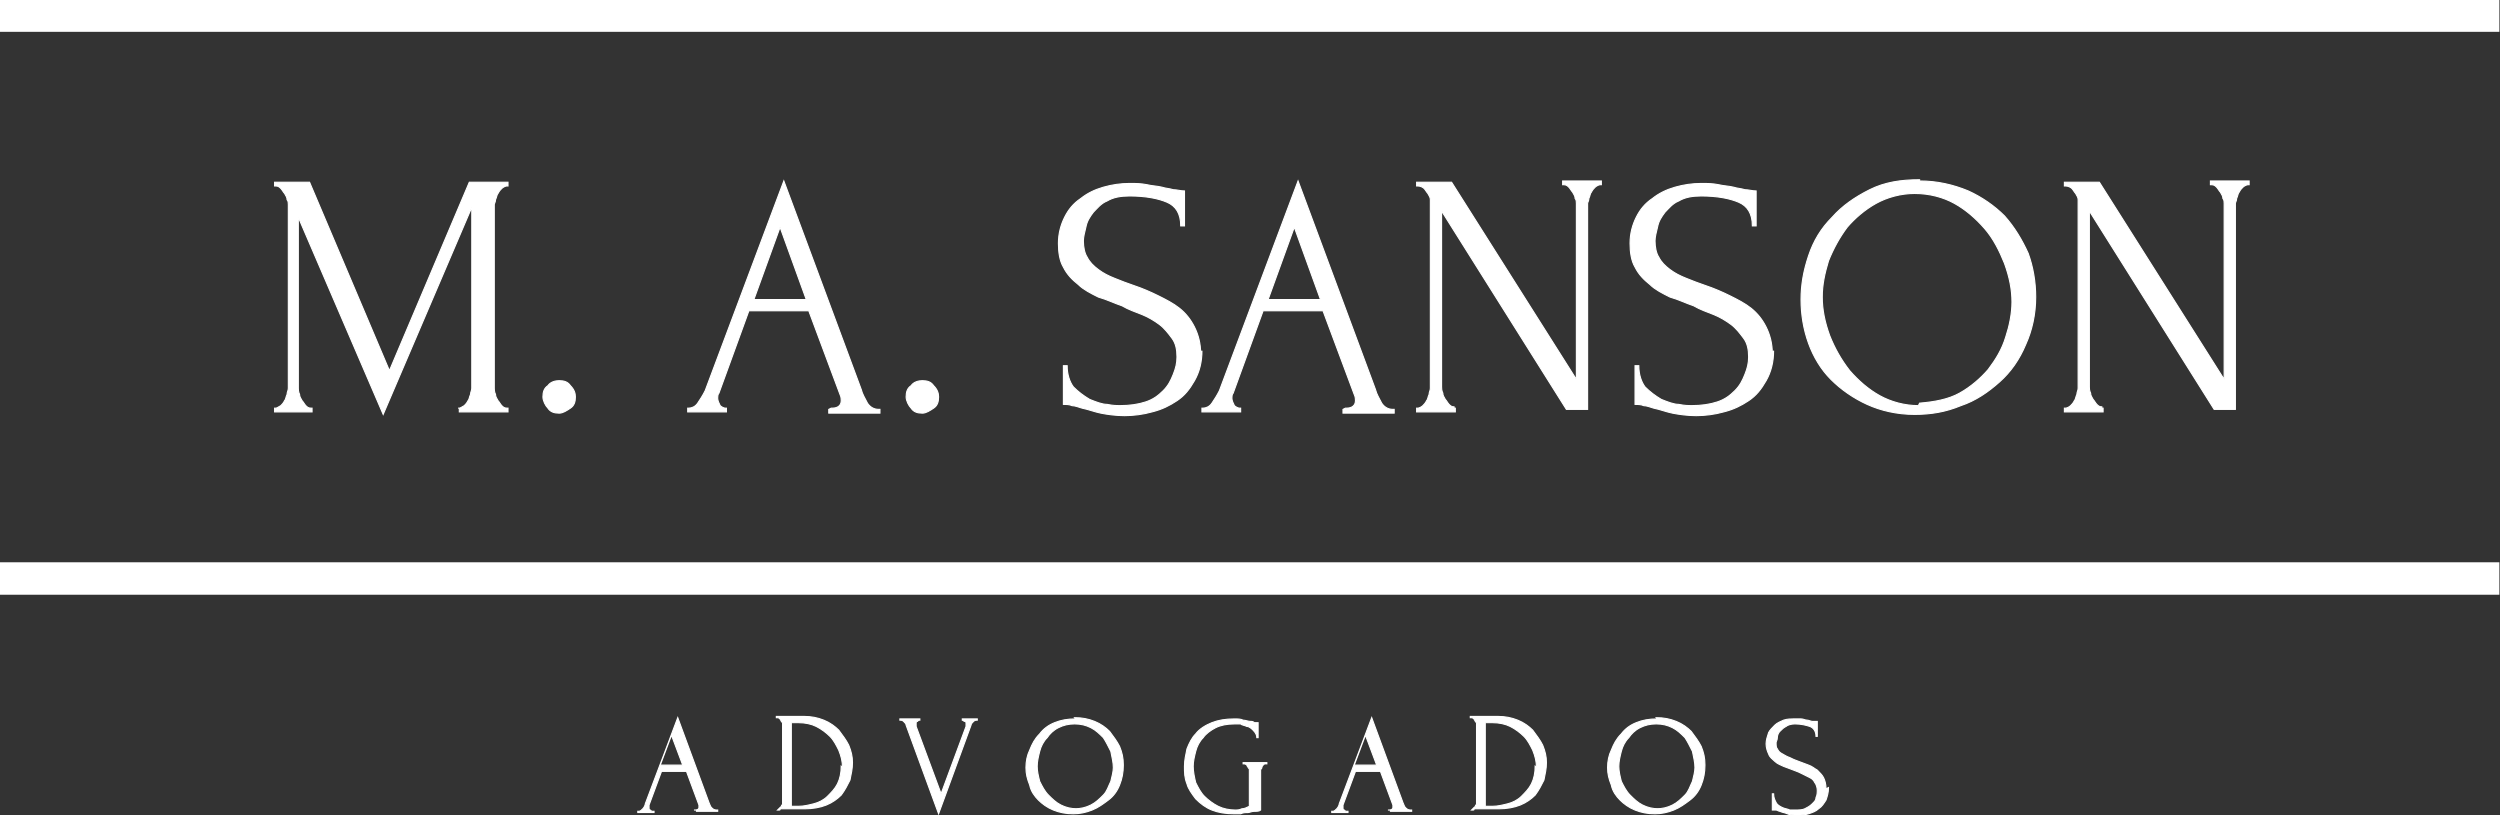 <?xml version="1.0" encoding="UTF-8"?>
<!DOCTYPE svg PUBLIC "-//W3C//DTD SVG 1.1//EN" "http://www.w3.org/Graphics/SVG/1.1/DTD/svg11.dtd">
<!-- Creator: CorelDRAW X6 -->
<svg xmlns="http://www.w3.org/2000/svg" xml:space="preserve" width="2003px" height="653px" version="1.1" style="shape-rendering:geometricPrecision; text-rendering:geometricPrecision; image-rendering:optimizeQuality; fill-rule:evenodd; clip-rule:evenodd"
viewBox="0 0 2003 653"
 xmlns:xlink="http://www.w3.org/1999/xlink">
 <rect x="0" y="0" width="2003" height="653" fill="#333333" stroke="none"/>
 <defs>
  <style type="text/css">
   <![CDATA[
    .str0 {stroke:white;stroke-width:0.9}
    .str1 {stroke:white;stroke-width:2.999}
    .fil1 {fill:white}
    .fil0 {fill:white;fill-rule:nonzero}
   ]]>
  </style>
 </defs>
 <g id="Camada_x0020_1">
  <g id="_690128272">
   <path class="fil0 str0" d="M367 327l1 0c1,0 2,-1 4,-2 1,-1 2,-2 3,-4 1,-1 1,-3 2,-5 0,-2 1,-3 1,-5l0 -145 -71 166 -68 -158 0 137c0,1 0,3 1,5 0,2 1,3 2,5 1,1 2,3 3,4 1,1 2,2 4,2l1 0 0 3 -30 0 0 -3 1 0c1,0 2,-1 4,-2 1,-1 2,-2 3,-4 1,-1 1,-3 2,-5 0,-2 1,-3 1,-5l0 -147c0,-1 0,-3 -1,-4 0,-2 -1,-3 -2,-5 -1,-1 -2,-3 -3,-4 -1,-1 -2,-2 -4,-2l-1 0 0 -3 28 0 64 151 64 -151 31 0 0 3 -1 0c-1,0 -3,1 -4,2 -1,1 -2,2 -3,4 -1,1 -1,3 -2,5 0,2 -1,3 -1,4l0 147c0,1 0,3 1,5 0,2 1,3 2,5 1,1 2,3 3,4 1,1 2,2 4,2l1 0 0 3 -39 0 0 -3zm68 -9c0,-4 1,-7 4,-9 2,-3 6,-4 9,-4 4,0 7,1 9,4 3,3 4,6 4,9 0,4 -1,7 -4,9 -3,2 -6,4 -9,4 -4,0 -7,-1 -9,-4 -2,-2 -4,-6 -4,-9zm231 9l1 0c4,0 7,-2 7,-6 0,-1 0,-3 -1,-5l-25 -67 -48 0 -24 66c-1,1 -1,3 -1,4 0,2 1,4 2,6 1,1 3,2 4,2l1 0 0 3 -31 0 0 -3 1 0c2,0 5,-1 7,-4 2,-3 4,-6 6,-10l63 -168 62 167c1,4 3,7 5,11 2,3 5,5 9,5l1 0 0 3 -41 0 0 -3zm-63 -87l43 0 -21 -58 -21 58zm123 78c0,-4 1,-7 4,-9 2,-3 6,-4 9,-4 4,0 7,1 9,4 3,3 4,6 4,9 0,4 -1,7 -4,9 -3,2 -6,4 -9,4 -4,0 -7,-1 -9,-4 -2,-2 -4,-6 -4,-9zm237 -37c0,9 -2,17 -6,24 -4,7 -8,12 -14,16 -6,4 -12,7 -20,9 -7,2 -15,3 -22,3 -7,0 -14,-1 -19,-2 -5,-1 -10,-3 -15,-4 -3,-1 -6,-2 -8,-2 -2,-1 -5,-1 -7,-1l0 -31 3 0c0,7 2,13 5,17 4,4 8,7 13,10 5,2 10,4 14,4 5,1 8,1 10,1 8,0 15,-1 21,-3 6,-2 10,-5 14,-9 4,-4 6,-8 8,-13 2,-5 3,-9 3,-14 0,-6 -1,-11 -4,-15 -3,-4 -6,-8 -10,-11 -4,-3 -9,-6 -14,-8 -5,-2 -11,-4 -16,-7 -6,-2 -12,-5 -19,-7 -6,-3 -12,-6 -16,-10 -5,-4 -9,-8 -12,-14 -3,-5 -4,-12 -4,-19 0,-8 2,-15 5,-21 3,-6 7,-11 13,-15 5,-4 11,-7 18,-9 7,-2 14,-3 21,-3 5,0 9,0 14,1 4,1 8,1 12,2 3,1 6,1 9,2 3,0 6,1 9,1l0 28 -3 0c0,-10 -4,-16 -11,-19 -7,-3 -17,-5 -30,-5 -7,0 -13,1 -18,4 -5,2 -8,6 -11,9 -3,4 -5,7 -6,12 -1,4 -2,8 -2,11 0,5 1,10 3,13 2,4 5,7 9,10 4,3 8,5 13,7 5,2 10,4 16,6 6,2 13,5 19,8 6,3 12,6 17,10 5,4 9,9 12,15 3,6 5,13 5,22zm115 46l1 0c4,0 7,-2 7,-6 0,-1 0,-3 -1,-5l-25 -67 -48 0 -24 66c-1,1 -1,3 -1,4 0,2 1,4 2,6 1,1 3,2 4,2l1 0 0 3 -31 0 0 -3 1 0c2,0 5,-1 7,-4 2,-3 4,-6 6,-10l63 -168 62 167c1,4 3,7 5,11 2,3 5,5 9,5l1 0 0 3 -41 0 0 -3zm-63 -87l43 0 -21 -58 -21 58zm150 87l1 0 0 3 -31 0 0 -3 1 0c1,0 3,-1 4,-2 1,-1 2,-2 3,-4 1,-1 1,-3 2,-5 0,-2 1,-3 1,-5l0 -147c0,-1 0,-3 0,-4 0,-2 -1,-3 -2,-5 -1,-1 -2,-3 -3,-4 -1,-1 -3,-2 -5,-2l-1 0 0 -3 28 0 100 158 0 -141c0,-1 0,-3 -1,-4 0,-2 -1,-3 -2,-5 -1,-1 -2,-3 -3,-4 -1,-1 -2,-2 -4,-2l-1 0 0 -3 31 0 0 3 -1 0c-1,0 -3,1 -4,2 -1,1 -2,2 -3,4 -1,1 -1,3 -2,5 0,2 -1,3 -1,4l0 165 -17 0 -100 -159 0 141c0,1 0,3 1,5 0,2 1,3 2,5 1,1 2,3 3,4 1,1 2,2 4,2zm256 -46c0,9 -2,17 -6,24 -4,7 -8,12 -14,16 -6,4 -12,7 -20,9 -7,2 -15,3 -22,3 -7,0 -14,-1 -19,-2 -5,-1 -10,-3 -15,-4 -3,-1 -6,-2 -8,-2 -2,-1 -5,-1 -7,-1l0 -31 3 0c0,7 2,13 5,17 4,4 8,7 13,10 5,2 10,4 14,4 5,1 8,1 10,1 8,0 15,-1 21,-3 6,-2 10,-5 14,-9 4,-4 6,-8 8,-13 2,-5 3,-9 3,-14 0,-6 -1,-11 -4,-15 -3,-4 -6,-8 -10,-11 -4,-3 -9,-6 -14,-8 -5,-2 -11,-4 -16,-7 -6,-2 -12,-5 -19,-7 -6,-3 -12,-6 -16,-10 -5,-4 -9,-8 -12,-14 -3,-5 -4,-12 -4,-19 0,-8 2,-15 5,-21 3,-6 7,-11 13,-15 5,-4 11,-7 18,-9 7,-2 14,-3 21,-3 5,0 9,0 14,1 4,1 8,1 12,2 3,1 6,1 9,2 3,0 6,1 9,1l0 28 -3 0c0,-10 -4,-16 -11,-19 -7,-3 -17,-5 -30,-5 -7,0 -13,1 -18,4 -5,2 -8,6 -11,9 -3,4 -5,7 -6,12 -1,4 -2,8 -2,11 0,5 1,10 3,13 2,4 5,7 9,10 4,3 8,5 13,7 5,2 10,4 16,6 6,2 13,5 19,8 6,3 12,6 17,10 5,4 9,9 12,15 3,6 5,13 5,22zm117 -136c14,0 27,3 39,8 11,5 21,12 29,20 8,9 14,19 19,30 4,11 6,23 6,35 0,14 -3,27 -8,38 -5,12 -12,22 -21,30 -9,8 -19,15 -31,19 -12,5 -24,7 -37,7 -14,0 -27,-3 -38,-8 -11,-5 -21,-12 -29,-20 -8,-8 -14,-18 -18,-29 -4,-11 -6,-23 -6,-35 0,-12 2,-23 6,-35 4,-12 10,-22 19,-31 8,-9 18,-16 30,-22 12,-6 25,-8 40,-8zm0 178c12,-1 23,-3 32,-8 9,-5 17,-12 23,-19 6,-8 11,-16 14,-26 3,-9 5,-19 5,-28 0,-10 -2,-20 -6,-31 -4,-10 -9,-20 -16,-28 -7,-8 -15,-15 -24,-20 -9,-5 -20,-8 -32,-8 -11,0 -22,3 -31,8 -9,5 -17,12 -23,19 -6,8 -11,17 -15,27 -3,10 -5,19 -5,29 0,10 2,20 6,31 4,10 9,19 16,28 7,8 15,15 24,20 9,5 20,8 31,8zm146 4l1 0 0 3 -31 0 0 -3 1 0c1,0 3,-1 4,-2 1,-1 2,-2 3,-4 1,-1 1,-3 2,-5 0,-2 1,-3 1,-5l0 -147c0,-1 0,-3 0,-4 0,-2 -1,-3 -2,-5 -1,-1 -2,-3 -3,-4 -1,-1 -3,-2 -5,-2l-1 0 0 -3 28 0 100 158 0 -141c0,-1 0,-3 -1,-4 0,-2 -1,-3 -2,-5 -1,-1 -2,-3 -3,-4 -1,-1 -2,-2 -4,-2l-1 0 0 -3 31 0 0 3 -1 0c-1,0 -3,1 -4,2 -1,1 -2,2 -3,4 -1,1 -1,3 -2,5 0,2 -1,3 -1,4l0 165 -17 0 -100 -159 0 141c0,1 0,3 1,5 0,2 1,3 2,5 1,1 2,3 3,4 1,1 2,2 4,2z"/>
   <path class="fil0 str0" d="M556 649l1 0c2,0 3,-1 3,-2 0,-1 0,-1 0,-2l-10 -27 -20 0 -10 27c0,1 0,1 0,2 0,1 0,2 1,2 1,1 1,1 2,1l1 0 0 1 -13 0 0 -1 1 0c1,0 2,-1 3,-2 1,-1 2,-3 2,-4l26 -69 25 68c1,2 1,3 2,4 1,1 2,2 4,2l1 0 0 1 -17 0 0 -1zm-26 -36l17 0 -9 -24 -9 24zm93 36l1 0c1,0 1,0 1,-1 0,0 1,-1 1,-2 0,-1 1,-1 1,-2 0,-1 0,-1 0,-2l0 -60c0,-1 0,-1 0,-2 0,-1 0,-1 -1,-2 0,-1 -1,-1 -1,-2 0,0 -1,-1 -2,-1l-1 0 0 -1 22 0c6,0 11,1 16,3 5,2 9,5 12,8 3,4 6,8 8,12 2,5 3,9 3,14 0,5 -1,9 -2,14 -2,4 -4,8 -7,12 -3,3 -7,6 -12,8 -5,2 -11,3 -17,3l-20 0 0 -1zm52 -34c0,-5 -1,-9 -3,-14 -2,-4 -4,-8 -7,-11 -3,-3 -7,-6 -11,-8 -4,-2 -9,-3 -14,-3l-6 0 0 67 6 0c4,0 8,-1 12,-2 4,-1 8,-3 11,-6 3,-3 6,-6 8,-10 2,-4 3,-9 3,-14zm59 -35c0,0 0,1 0,2l20 54 20 -54c0,0 0,0 0,-1 0,0 0,-1 0,-1 0,-1 0,-2 -1,-2 -1,0 -1,-1 -2,-1l0 -1 12 0 0 1c-1,0 -2,0 -3,1 -1,1 -2,2 -2,3l-26 71 -26 -71c0,-1 -1,-2 -2,-3 -1,-1 -2,-1 -3,-1l0 -1 16 0 0 1c-1,0 -1,0 -2,1 -1,0 -1,1 -1,2zm127 -5c6,0 11,1 16,3 5,2 9,5 12,8 3,4 6,8 8,12 2,5 3,9 3,15 0,6 -1,11 -3,16 -2,5 -5,9 -9,12 -4,3 -8,6 -13,8 -5,2 -10,3 -15,3 -6,0 -11,-1 -16,-3 -5,-2 -9,-5 -12,-8 -3,-3 -6,-7 -7,-12 -2,-5 -3,-9 -3,-14 0,-5 1,-10 3,-14 2,-5 4,-9 8,-13 3,-4 7,-7 12,-9 5,-2 10,-3 17,-3zm0 73c5,0 9,-1 13,-3 4,-2 7,-5 10,-8 3,-3 4,-7 6,-11 1,-4 2,-8 2,-11 0,-4 -1,-8 -2,-13 -2,-4 -4,-8 -6,-11 -3,-3 -6,-6 -10,-8 -4,-2 -8,-3 -13,-3 -5,0 -9,1 -13,3 -4,2 -7,5 -9,8 -3,3 -5,7 -6,11 -1,4 -2,8 -2,12 0,4 1,8 2,12 2,4 4,8 7,11 3,3 6,6 10,8 4,2 8,3 13,3zm138 -37l16 0 0 1 -1 0c-1,0 -1,0 -2,1 0,0 -1,1 -1,2 0,1 -1,1 -1,2 0,1 0,1 0,2l0 30c-1,1 -3,1 -5,1 -2,0 -4,1 -5,1 -2,0 -4,0 -6,1 -2,0 -4,0 -5,0 -7,0 -13,-1 -18,-3 -5,-2 -9,-5 -13,-9 -3,-4 -6,-8 -7,-12 -2,-5 -2,-9 -2,-14 0,-5 1,-9 2,-14 2,-5 4,-9 7,-12 3,-4 8,-7 13,-9 5,-2 11,-3 18,-3 3,0 5,0 7,1 2,0 4,1 6,1 1,0 2,0 3,1 1,0 1,0 2,0l1 0 0 12 -1 0c0,-2 -1,-4 -3,-6 -1,-1 -3,-3 -5,-3 -2,-1 -4,-1 -5,-2 -2,0 -4,0 -5,0 -6,0 -11,1 -15,3 -4,2 -8,5 -10,8 -3,3 -5,7 -6,11 -1,4 -2,8 -2,12 0,4 1,9 2,13 2,4 4,8 7,11 3,3 7,6 11,8 4,2 9,3 14,3 1,0 3,0 5,-1 2,0 4,-1 6,-2l0 -27c0,-1 0,-1 0,-2 0,-1 0,-1 -1,-2 0,-1 -1,-1 -1,-2 0,0 -1,-1 -2,-1l-1 0 0 -1zm113 38l1 0c2,0 3,-1 3,-2 0,-1 0,-1 0,-2l-10 -27 -20 0 -10 27c0,1 0,1 0,2 0,1 0,2 1,2 1,1 1,1 2,1l1 0 0 1 -13 0 0 -1 1 0c1,0 2,-1 3,-2 1,-1 2,-3 2,-4l26 -69 25 68c1,2 1,3 2,4 1,1 2,2 4,2l1 0 0 1 -17 0 0 -1zm-26 -36l17 0 -9 -24 -9 24zm93 36l1 0c1,0 1,0 1,-1 0,0 1,-1 1,-2 0,-1 1,-1 1,-2 0,-1 0,-1 0,-2l0 -60c0,-1 0,-1 0,-2 0,-1 0,-1 -1,-2 0,-1 -1,-1 -1,-2 0,0 -1,-1 -2,-1l-1 0 0 -1 22 0c6,0 11,1 16,3 5,2 9,5 12,8 3,4 6,8 8,12 2,5 3,9 3,14 0,5 -1,9 -2,14 -2,4 -4,8 -7,12 -3,3 -7,6 -12,8 -5,2 -11,3 -17,3l-20 0 0 -1zm52 -34c0,-5 -1,-9 -3,-14 -2,-4 -4,-8 -7,-11 -3,-3 -7,-6 -11,-8 -4,-2 -9,-3 -14,-3l-6 0 0 67 6 0c4,0 8,-1 12,-2 4,-1 8,-3 11,-6 3,-3 6,-6 8,-10 2,-4 3,-9 3,-14zm96 -40c6,0 11,1 16,3 5,2 9,5 12,8 3,4 6,8 8,12 2,5 3,9 3,15 0,6 -1,11 -3,16 -2,5 -5,9 -9,12 -4,3 -8,6 -13,8 -5,2 -10,3 -15,3 -6,0 -11,-1 -16,-3 -5,-2 -9,-5 -12,-8 -3,-3 -6,-7 -7,-12 -2,-5 -3,-9 -3,-14 0,-5 1,-10 3,-14 2,-5 4,-9 8,-13 3,-4 7,-7 12,-9 5,-2 10,-3 17,-3zm0 73c5,0 9,-1 13,-3 4,-2 7,-5 10,-8 3,-3 4,-7 6,-11 1,-4 2,-8 2,-11 0,-4 -1,-8 -2,-13 -2,-4 -4,-8 -6,-11 -3,-3 -6,-6 -10,-8 -4,-2 -8,-3 -13,-3 -5,0 -9,1 -13,3 -4,2 -7,5 -9,8 -3,3 -5,7 -6,11 -1,4 -2,8 -2,12 0,4 1,8 2,12 2,4 4,8 7,11 3,3 6,6 10,8 4,2 8,3 13,3zm138 -17c0,4 -1,7 -2,10 -2,3 -3,5 -6,7 -2,2 -5,3 -8,4 -3,1 -6,1 -9,1 -3,0 -6,0 -8,-1 -2,-1 -4,-1 -6,-2 -1,0 -2,-1 -3,-1 -1,0 -2,0 -3,0l0 -13 1 0c0,3 1,5 2,7 1,2 3,3 5,4 2,1 4,1 6,2 2,0 3,0 4,0 3,0 6,0 8,-1 2,-1 4,-2 6,-4 2,-2 3,-3 3,-5 1,-2 1,-4 1,-6 0,-2 -1,-5 -2,-6 -1,-2 -2,-3 -4,-4 -2,-1 -4,-2 -6,-3 -2,-1 -4,-2 -7,-3 -3,-1 -5,-2 -8,-3 -2,-1 -5,-2 -7,-4 -2,-2 -4,-3 -5,-6 -1,-2 -2,-5 -2,-8 0,-3 1,-6 2,-9 1,-2 3,-4 5,-6 2,-2 5,-3 7,-4 3,-1 6,-1 8,-1 2,0 4,0 6,0 2,0 3,1 5,1 1,0 3,1 4,1 1,0 2,0 4,0l0 12 -1 0c0,-4 -2,-7 -5,-8 -3,-1 -7,-2 -12,-2 -3,0 -6,1 -7,2 -2,1 -3,2 -5,4 -1,1 -2,3 -2,5 0,2 -1,3 -1,4 0,2 0,4 1,5 1,2 2,3 4,4 2,1 3,2 6,3 2,1 4,2 7,3 3,1 5,2 8,3 3,1 5,3 7,4 2,2 4,4 5,6 1,2 2,5 2,9z"/>
  </g>
  <rect class="fil1 str1" x="1" y="1" width="2000" height="23"/>
  <rect class="fil1 str1" x="1" y="452" width="2000" height="23"/>
 </g>
</svg>
